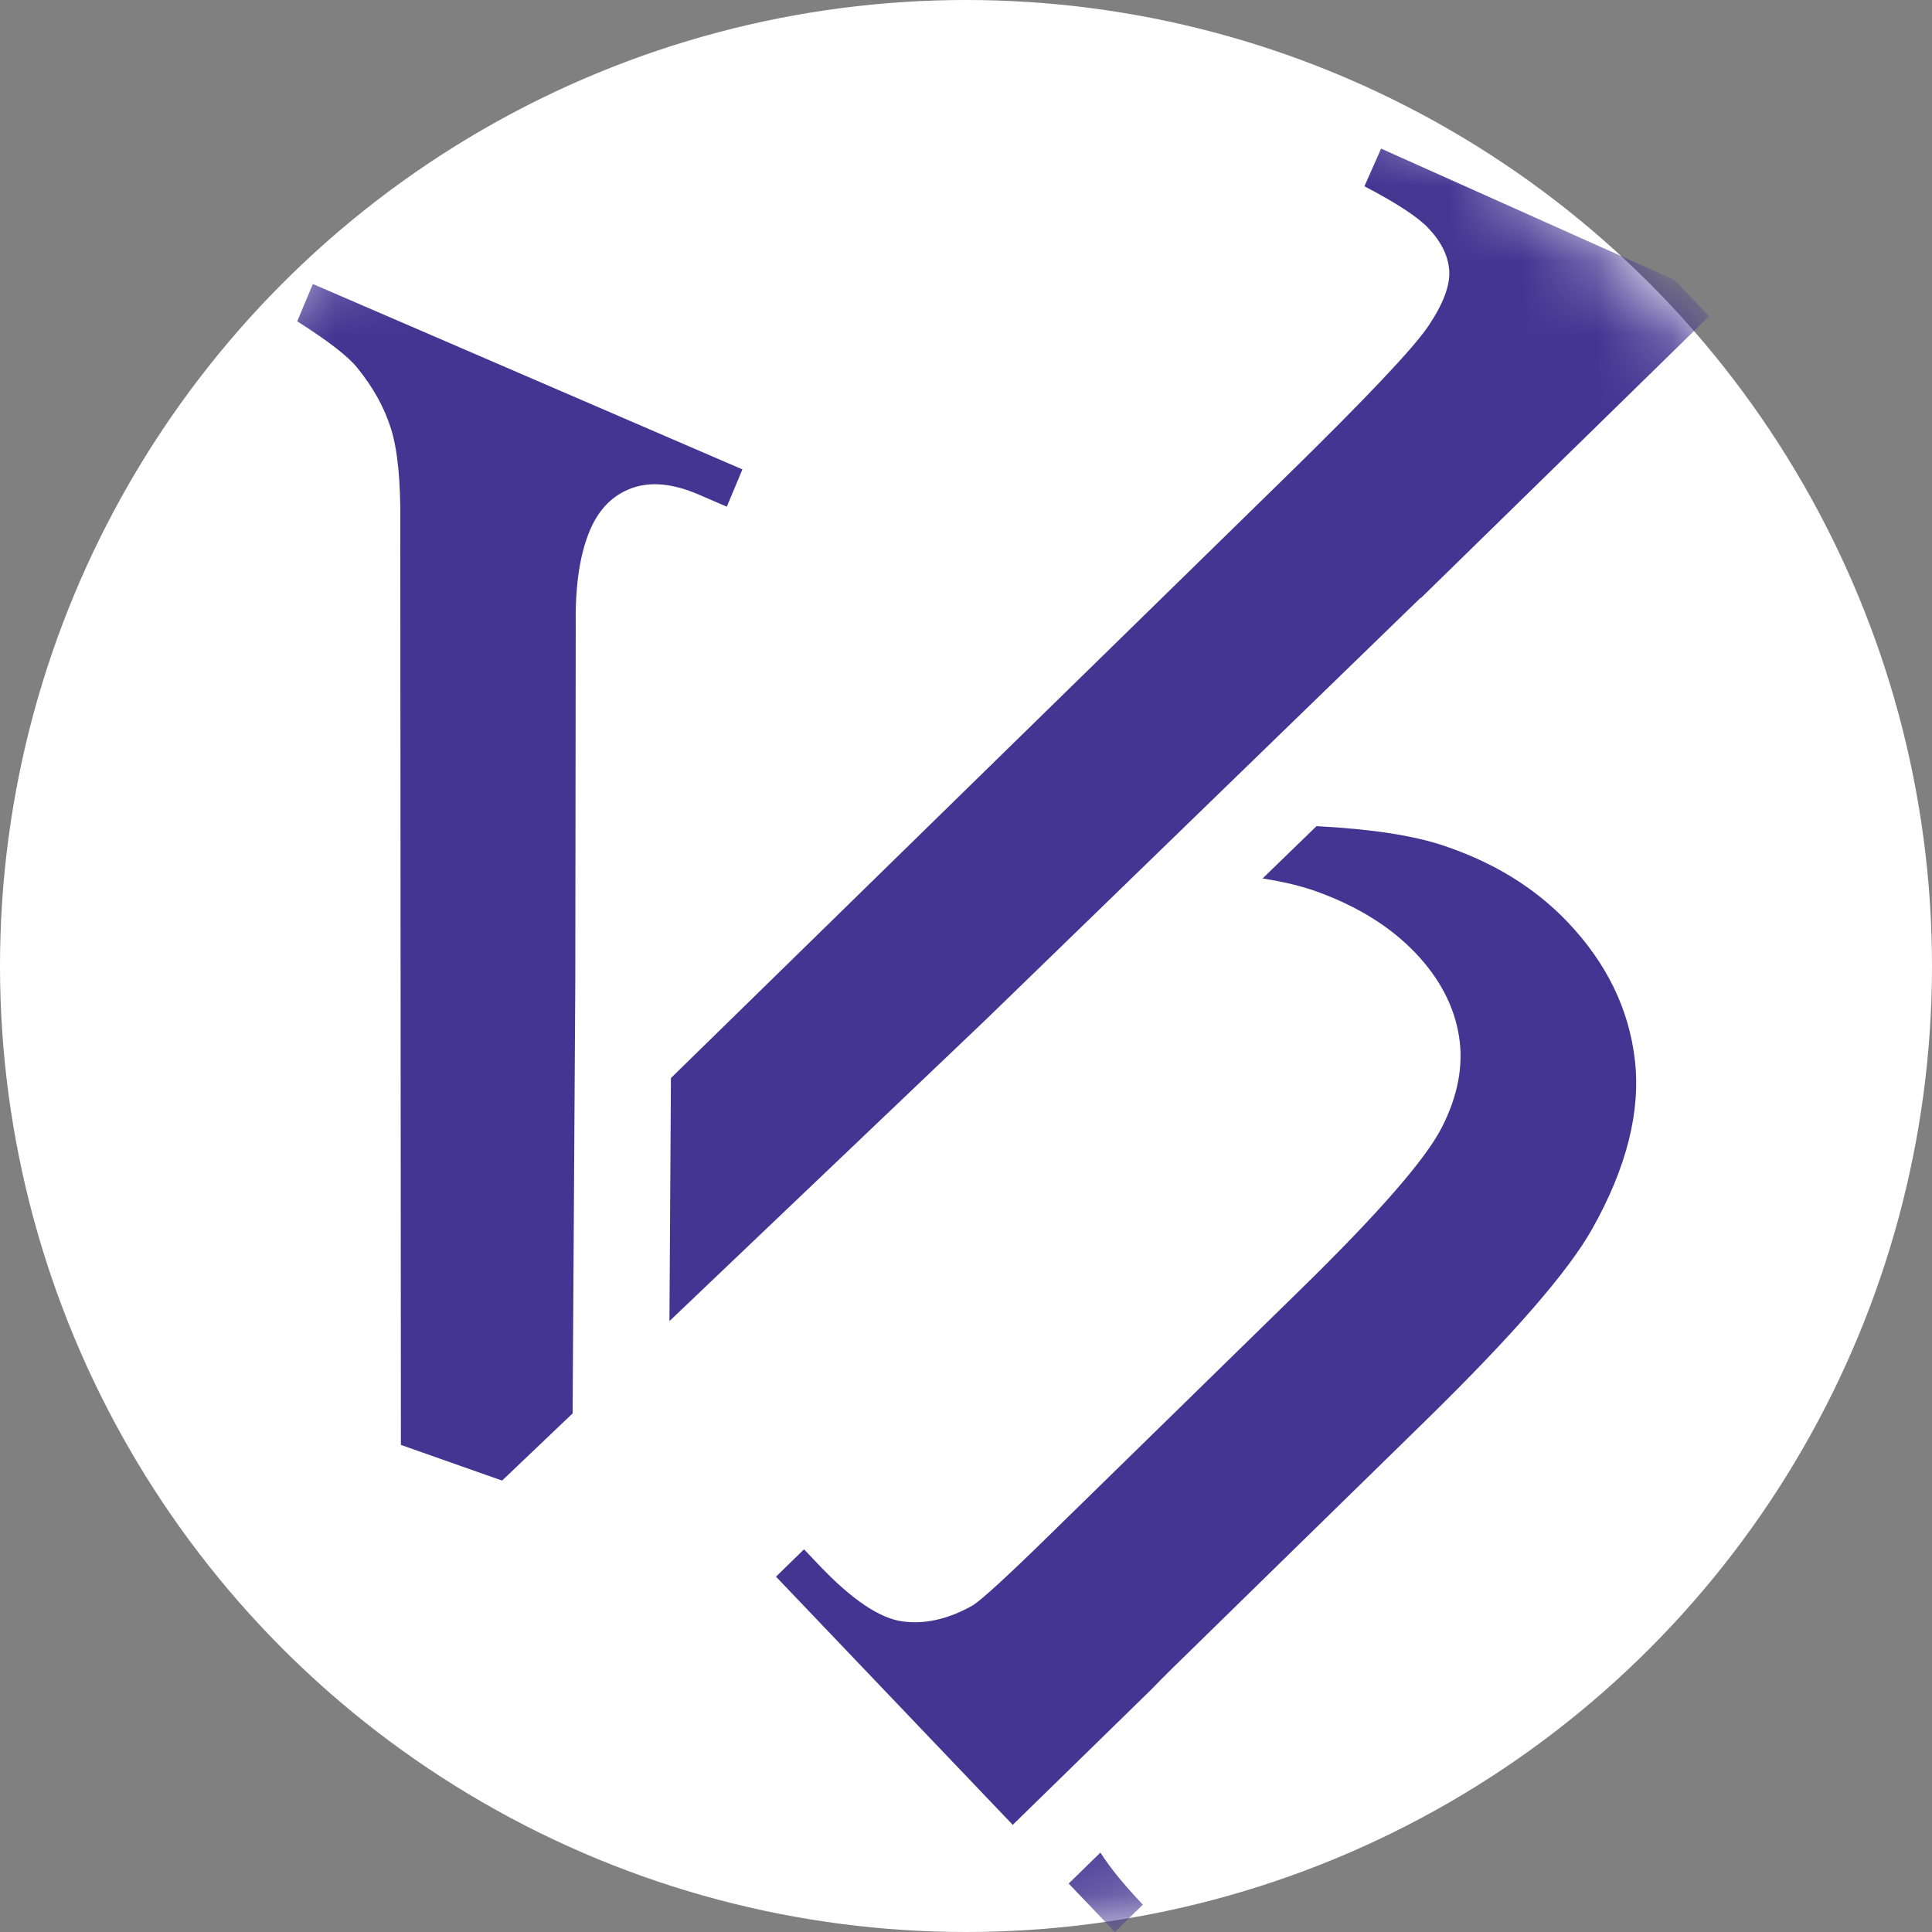 <?xml version="1.0" encoding="UTF-8"?>
<svg width="26px" height="26px" viewBox="0 0 26 26" version="1.1" xmlns="http://www.w3.org/2000/svg" xmlns:xlink="http://www.w3.org/1999/xlink">
    <rect x="0" y="0" width="26" height="26" fill="#808080" stroke="none"/>
    <!-- Generator: Sketch 55.2 (78181) - https://sketchapp.com -->
    <title>Untitled</title>
    <desc>Created with Sketch.</desc>
    <defs>
        <circle id="path-1" cx="13" cy="13" r="13"></circle>
    </defs>
    <g id="Page-1" stroke="none" stroke-width="1" fill="none" fill-rule="evenodd">
        <g id="Logo">
            <mask id="mask-2" fill="white">
                <use xlink:href="#path-1"></use>
            </mask>
            <use id="Mask" fill="#FFFFFF" xlink:href="#path-1"></use>
            <path d="M15.486,22.744 L13.629,24.558 L10.443,21.218 L10.82,20.85 L11.032,21.073 C11.465,21.526 11.833,21.775 12.138,21.819 C12.443,21.863 12.762,21.791 13.094,21.603 C13.226,21.515 13.564,21.206 14.107,20.674 L17.495,17.361 C18.54,16.339 19.175,15.613 19.398,15.183 C19.62,14.752 19.699,14.337 19.633,13.936 C19.567,13.535 19.372,13.164 19.048,12.824 C18.717,12.477 18.281,12.204 17.742,12.006 C17.531,11.928 17.281,11.867 16.991,11.822 L17.717,11.118 C18.445,11.156 19.011,11.242 19.415,11.376 C20.095,11.602 20.654,11.945 21.093,12.405 C21.62,12.958 21.923,13.579 22.002,14.269 C22.08,14.959 21.89,15.713 21.431,16.531 C21.113,17.102 20.362,17.967 19.177,19.126 L15.79,22.438 C15.681,22.545 15.58,22.647 15.486,22.744 L15.486,22.744 Z M14.809,24.931 C14.936,25.132 15.127,25.366 15.38,25.632 L15.004,26 L14.382,25.348 L14.809,24.931 L14.809,24.931 Z M19.121,8.049 L19.118,8.045 L13.269,13.72 L9.009,17.779 L9.029,14.508 L17.282,6.438 C18.376,5.368 19.024,4.684 19.224,4.385 C19.424,4.087 19.517,3.838 19.503,3.64 C19.489,3.441 19.394,3.25 19.218,3.066 C19.076,2.917 18.791,2.731 18.362,2.507 L18.586,2 L22.534,3.767 L23,4.256 L19.121,8.049 L19.121,8.049 Z M7.706,19.021 L6.757,19.925 L5.395,19.445 L5.387,7.068 C5.394,6.495 5.353,6.063 5.263,5.773 C5.173,5.484 5.019,5.207 4.802,4.943 C4.684,4.796 4.417,4.589 4,4.324 L4.21,3.822 L9.991,6.317 L9.781,6.819 L9.406,6.657 C9.057,6.506 8.755,6.477 8.5,6.57 C8.245,6.663 8.057,6.854 7.936,7.143 C7.804,7.46 7.741,7.875 7.748,8.39 L7.742,13.222 L7.706,19.021 Z" id="Shape" fill="#443592" mask="url(#mask-2)"></path>
        </g>
    </g>
</svg>